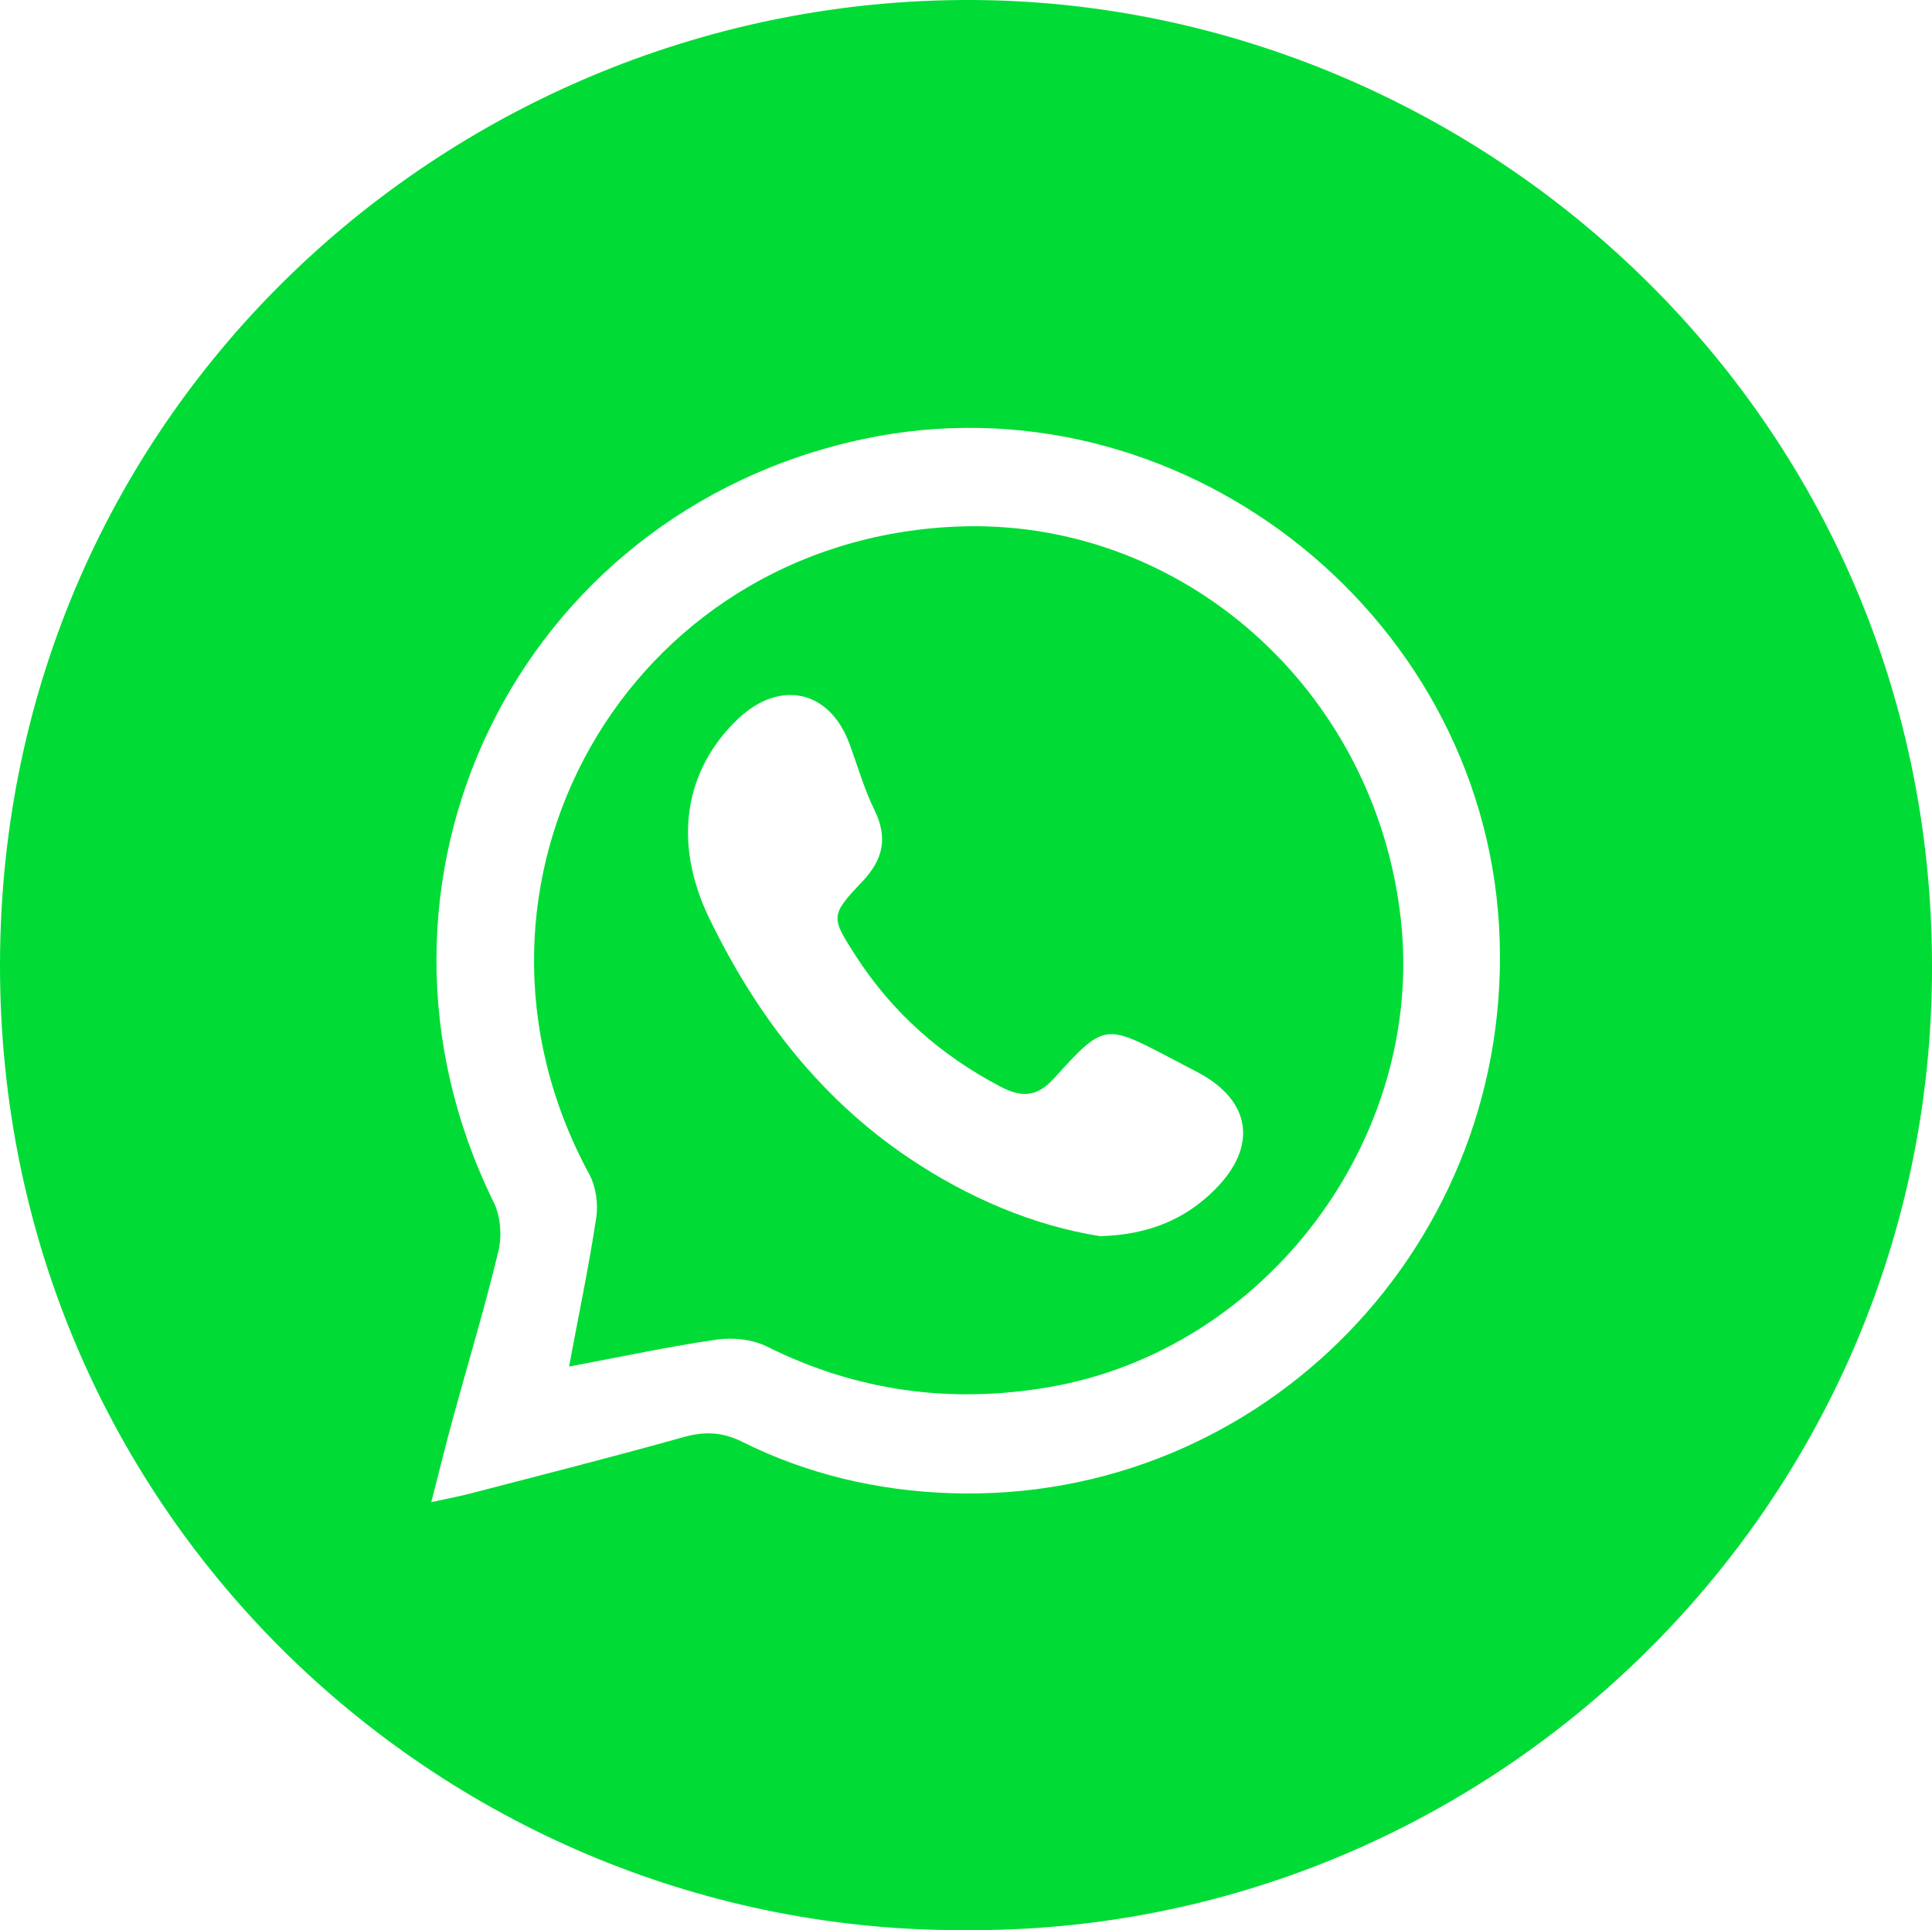 <?xml version="1.0" encoding="UTF-8"?><svg id="Calque_1" xmlns="http://www.w3.org/2000/svg" viewBox="0 0 312.75 312.53"><defs><style>.cls-1{fill:#00dc35;stroke-width:0px;}</style></defs><path class="cls-1" d="m156.33,312.52C72.57,312.97-.11,245.71,0,156.15.11,66.07,73.73-.27,157.21,0c82.92.27,157.85,68.5,155.49,160.77-2.18,85.23-72.62,152.31-156.37,151.75Zm-86.51-69.3c2.78-.61,4.68-.96,6.54-1.45,11.43-2.98,22.89-5.88,34.26-9.07,3.41-.95,6.27-.87,9.5.74,10.57,5.27,21.9,7.92,33.67,8.33,50.68,1.75,91.76-40.7,88.88-91.74-2.92-51.55-52.53-89.63-102.86-78.95-56.24,11.93-85.29,71.99-59.89,123.58,1.11,2.25,1.36,5.44.77,7.89-2.17,9.05-4.88,17.98-7.33,26.96-1.16,4.25-2.21,8.54-3.54,13.69Z"/><path class="cls-1" d="m92.12,221.26c1.59-8.53,3.23-16.32,4.41-24.18.33-2.24-.08-4.99-1.15-6.97-25.37-46.83,6.07-102.48,59.32-104.84,36.42-1.62,68.01,26.31,72.08,63.72,3.85,35.45-21.85,69.57-56.97,75.61-15.93,2.74-31.12.67-45.66-6.57-2.32-1.15-5.43-1.51-8.02-1.14-7.73,1.11-15.38,2.76-24,4.38Zm86-21.1c7.86-.24,13.74-2.74,18.52-7.52,7.01-7,5.9-14.4-2.65-18.96-1.47-.78-2.94-1.55-4.42-2.32-10.71-5.61-10.83-5.72-18.91,3.21-2.8,3.1-5.26,3.17-8.71,1.37-9.66-5.06-17.53-12.01-23.44-21.2-3.98-6.19-4.16-6.5,1.01-11.92,3.44-3.61,4.26-7.12,2.03-11.68-1.68-3.42-2.72-7.14-4.05-10.73-3.2-8.68-11.26-10.46-18.06-3.98-8.59,8.18-10.61,19.87-4.65,32.2,7.49,15.51,17.76,29.01,32.18,38.76,9.72,6.57,20.42,11.09,31.14,12.77Z"/></svg>